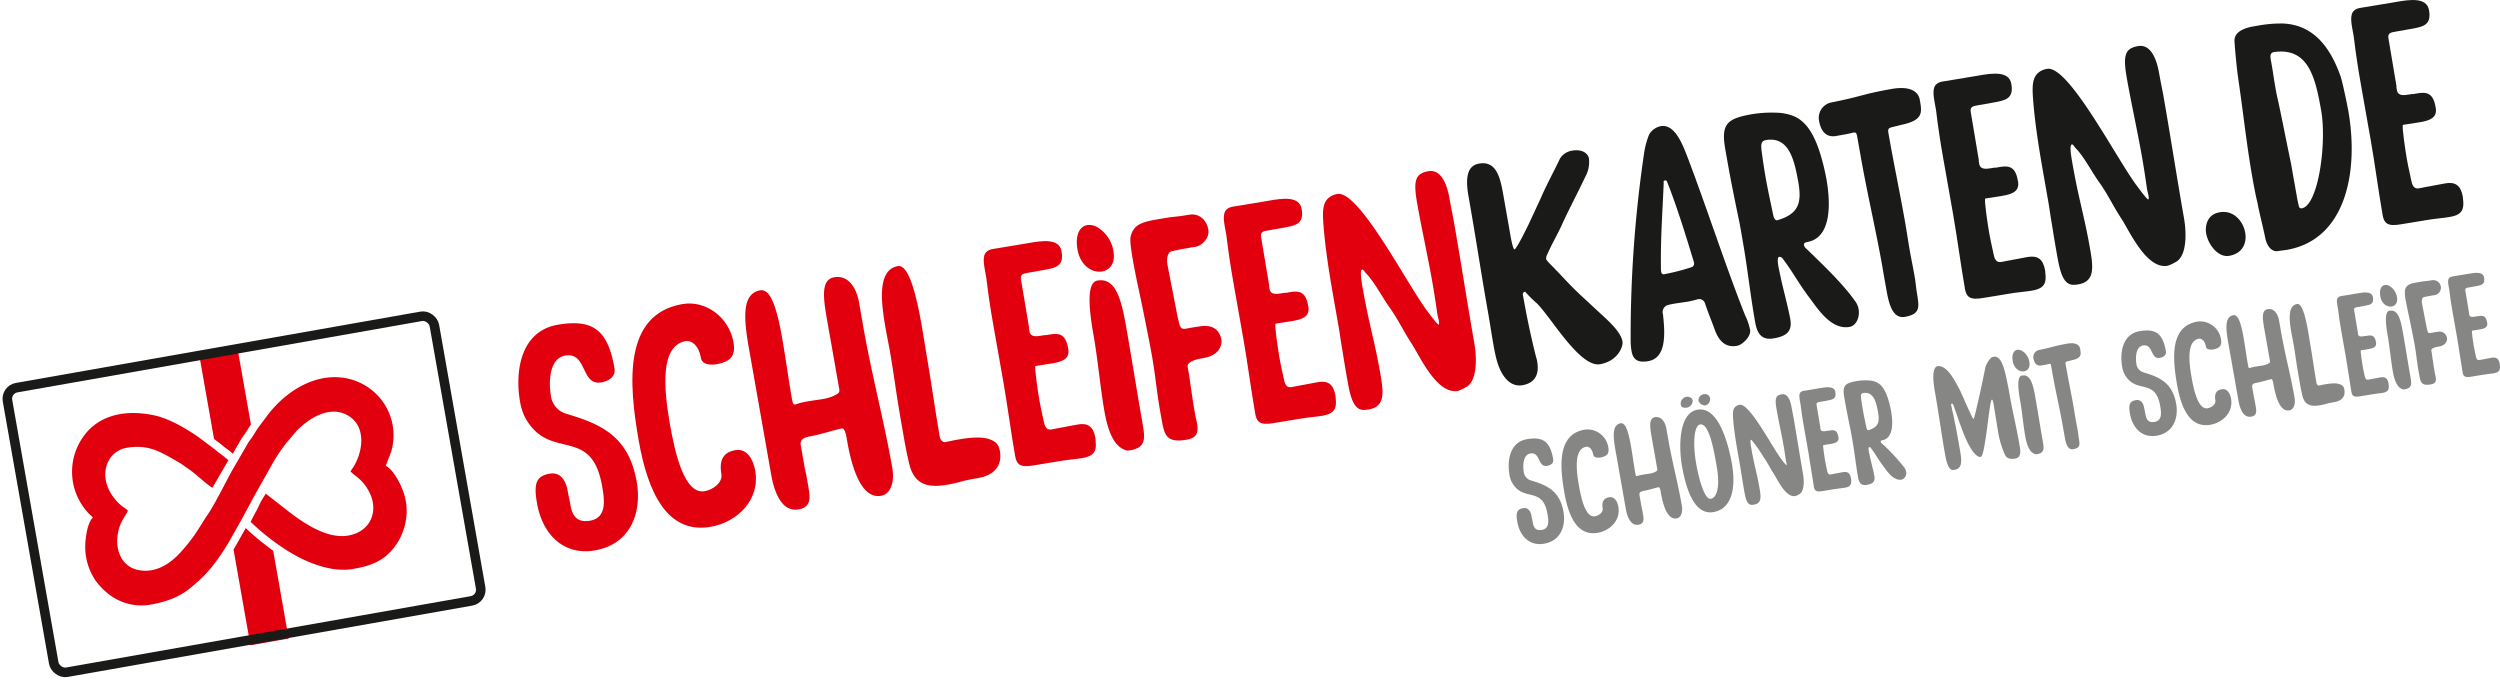 <svg xmlns="http://www.w3.org/2000/svg" width="750.665" height="204.103" viewBox="0 0 750.665 204.103">
  <g id="Logo" transform="translate(1.664)">
    <path id="Pfad_127" data-name="Pfad 127" d="M220.5,566.753c-4.082.707-4.82,3.046-3.784,8.886,1.7,9.641,8.227,15.763,17.412,14.147,10.942-1.933,14.1-11.666,12.512-20.662-2.433-13.832-10.973-17.285-20.975-20.316a6.48,6.48,0,0,1-4.756-5.275c-.629-3.515-.849-11.319,4.254-12.231,6.672-1.176,4.664,9.122,10.881,8.04,1.664-.3,4.441-1.367,3.924-4.335-1.931-10.942-6.076-14.9-17.114-12.952s-12.842,13.926-11.226,23.11a16.8,16.8,0,0,0,1.507,4.71c7.333,13.44,19.876,2.135,23.127,20.6.769,4.347,1.4,9.5-3.611,10.394-3.157.548-5.181-.63-5.857-4.522-.471-2.59-.659-3.14-.909-4.616-.394-2.229-1.76-5.621-5.386-4.977" transform="translate(-57.133 -424.524)" fill="#e2000f"/>
    <path id="Pfad_128" data-name="Pfad 128" d="M260.029,529.691c-1.476-7.283-8.3-12.387-15.354-11.146-17.71,3.123-16.094,23.675-13.048,41.025,2.733,15.481,8.511,28.15,21.682,25.827,7.787-1.382,14.853-7.975,13.283-16.878-.644-3.626-2.623-6.72-5.967-6.124-2.5.44-5.117,1.853-4.191,7.145.455,2.59-2.512,4.74-5.008,5.179C245.3,575.8,242.492,563.1,241,554.67c-2.01-11.413-2.842-23.69,4.773-25.041,1.193-.2,3.753.675,4.537,5.135.346,1.945,2.857,2.166,4.82,1.82,3.878-.769,5.7-2.339,4.946-6.609-.017-.094-.031-.188-.048-.283" transform="translate(-41.498 -427.23)" fill="#e2000f"/>
    <path id="Pfad_129" data-name="Pfad 129" d="M267.857,561.834c2.967-.517,6.924-1.883,9.341-2.323.55-.094,1.038,1.068,1.257,2.277l.3,1.664c1.255,7.143,4.02,17.364,10.142,16.28,3.046-.534,4.1-4.347,3.376-8.43-2.542-14.476-6.013-27.051-8.728-42.453-.3-1.76-.974-5.559-1.288-7.333-.738-4.16-3.156-8.132-7.425-7.394-3.8.674-3.423,5.494-2.246,12.168.344,1.945.676,3.893.988,5.651.188,1.022.346,1.947.5,2.794l2.262,12.891c.2,1.1-.142,1.349-1.368,1.962-.188.031-.171.125-.267.142a14.384,14.384,0,0,1-3.186.943c-1.1.188-3.157.455-4.176.642a24.335,24.335,0,0,0-3.69.832c-.173.031-.25.142-.346.156-.659.127-.895-.219-1.1-1.334l-.031-.188c-1.082-6.122-1.947-12.654-2.967-18.4l-.046-.283c-1.931-10.942-3.989-14.506-6.58-14.051-5.84,1.036-4.739,9.451-3.3,17.71.252,1.38.519,2.873.738,4.16.252,1.4.471,2.7.692,3.909l5.227,29.674c1.02,5.746,3.407,11.163,8.227,10.315,3.626-.642,3.547-3.217,2.936-6.641-.156-.926-.315-1.852-.5-2.873-.188-1.113-.488-2.214-.675-3.328l-1.114-6.313c-.363-2.039,1.27-2.511,3.044-2.825" transform="translate(-26.018 -430.866)" fill="#e2000f"/>
    <path id="Pfad_130" data-name="Pfad 130" d="M271.481,530.712c.44,2.5.974,4.993,1.368,7.222,1.176,6.674,1.9,12.858,3.061,19.436l1.428,8.165c.346,1.947.817,4.066,1.257,6,1.585,6.893,6.263,7.316,11.822,6.328,3.155-.55,3.736-1.036,7.081-1.633l2.039-.361c4.727-.834,7.066-3.816,6.328-7.992-.361-2.041-1.084-2.873-3.217-3.642-2.654-.974-7.035-.3-10.285.282-1.758.315-1.1.283-2.95.613-.738.142-1.476-.784-1.6-1.522-1.43-8.071-2.654-17.224-4.02-24.932-.3-1.664-.769-4.929-1.428-8.634-1.43-8.165-3.722-18.371-7.143-17.772-6.124,1.082-5.15,10.377-3.738,18.446" transform="translate(-7.283 -432.374)" fill="#e2000f"/>
    <path id="Pfad_131" data-name="Pfad 131" d="M296.445,572.586c.455,2.59,1.412,3.672,5.494,2.951l.094-.016c1.947-.344,4.647-.722,7.443-1.224,2.779-.486,5.244-.628,7.1-.957,2.873-.5,4.522-1.46,4.066-5.119-.046-.282-.015-.659-.077-.942-.613-3.517-2.325-4.552-5.292-4.034-4.176.738-3.705.738-7.865,1.476l-.1.015c-1.491.267-2.01-1.068-2.291-2.652-.11-.644-.817-3.58-1.241-6-.392-2.231-1.633-10.331-1.178-10.41,1.115-.188,4-.611,5.214-.817,2.7-.469,4.946-1.255,4.662-3.972l-.142-.753c-.817-4.631-3.328-4.287-5.934-3.83-.644.125-.738.14-.738.14-.017-.094-.111-.077-1.32.127-1.57.281-3.186.375-3.532-1.1-.188-1.021-.2-1.1-.2-1.1.094-.015.094-.015-.219-1.789-.661-3.8-1.288-7.9-2-11.885l-.156-.926c-.3-1.664.628-1.837,2.2-2.1,1.68-.3,2.512-.44,4.176-.738l.377-.063c3.8-.675,6.2-1.194,5.417-5.652-.69-3.893-5.732-3.188-9.814-2.465-.469.077-.926.156-1.3.219-5.558.988-4.287.659-9.562,1.585-2.967.534-2.967,2.733-2.4,5.984l.471,2.59c.611,5.15,1.334,9.8,2.072,13.972l3.046,17.255c1.255,7.143,2.291,15.181,3.532,22.232" transform="translate(6.677 -435.783)" fill="#e2000f"/>
    <path id="Pfad_132" data-name="Pfad 132" d="M317.852,573.272l.644-.11c4.727-.832,4.176-3.988,3.407-8.338-1.6-9.089-3.03-18.211-4.82-28.417-1.414-7.975-2.967-15.166-8.713-14.145-3.611.628-2.214,10.235-1.082,16.642,1.224,6.954,2.01,15.7,3.217,22.56,1.021,5.761,2.717,10.519,6.359,11.7a1.689,1.689,0,0,0,.988.11m-4.631-59.8a10.172,10.172,0,0,0-5.025-7.348,4.821,4.821,0,0,0-2.857-.534c-2.229.392-3.69,2.936-2.9,7.4.863,4.912,4.585,7.033,7.362,6.53C312.122,519.106,313.865,517.081,313.221,513.47Z" transform="translate(19.444 -438.008)" fill="#e2000f"/>
    <path id="Pfad_133" data-name="Pfad 133" d="M328.582,551.925c-.079-.471-.175-1.022-.269-1.493-.063-.361-.109-.642-.156-.926-.156-1.4,2.4-2.135,3.972-2.418l.283-.046.926-.173c3.893-.675,5.306-3.517,4.962-5.463-.425-2.4-2.12-4.4-5.684-4.068-1.6.19-2.623.377-3.455.519-.644.11-1.115.2-1.476.267l-.283.046c-1.772.221-1.585-1.349-2.229-3.438l-3.092-15.9c-.361-2.041.283-3.769,1.209-3.941,2.025-.456,3.328-.676,4.16-.834.471-.077.832-.14,1.115-.188.832-.142.375-.063,2.229-.392,1.382-.252,4.082-2.339,3.563-5.229-.44-2.5-2.575-4.9-5.73-4.333-5.008.88-2.825.2-9.232,1.334l-.642.11c-3.988.707-6.736,1.38-7.662,4.9-.377,1.115.063,4.1.675,7.614.926,5.2,2.072,10.064,2.763,13.486,1.053,5.354,2.152,10.521,3.03,15.529.817,4.631,1.414,10.754,2.152,14.914.142.849.282,1.587.407,2.323.112.644.221,1.209.315,1.76.769,4.364,1.539,6.61,7.489,5.573,3.33-.6,3.484-2.433,3.03-5.04-.156-.832-.407-1.743-.565-2.669-.895-5.008-1.679-11.084-1.8-11.822" transform="translate(26.783 -439.442)" fill="#e2000f"/>
    <path id="Pfad_134" data-name="Pfad 134" d="M335.607,565.68c.456,2.592,1.413,3.674,5.5,2.952l.094-.017c1.947-.346,4.647-.721,7.441-1.224s5.244-.628,7.1-.959c2.875-.5,4.522-1.46,4.068-5.117-.048-.284-.017-.659-.079-.942-.613-3.517-2.323-4.554-5.29-4.035-4.176.738-3.707.738-7.867,1.476l-.094.015c-1.493.267-2.01-1.068-2.292-2.654-.11-.642-.817-3.578-1.241-6-.392-2.229-1.633-10.331-1.178-10.408,1.115-.19,4-.613,5.212-.817,2.7-.471,4.946-1.255,4.662-3.972l-.14-.753c-.817-4.633-3.33-4.287-5.936-3.832-.644.127-.738.142-.738.142-.015-.094-.109-.079-1.318.125-1.57.284-3.188.377-3.532-1.1l-.2-1.1c.094-.015.094-.015-.221-1.789-.659-3.8-1.287-7.9-1.993-11.887l-.156-.926c-.3-1.664.628-1.837,2.2-2.1,1.68-.3,2.512-.44,4.176-.738l.377-.063c3.8-.675,6.2-1.193,5.417-5.651-.692-3.895-5.732-3.188-9.814-2.466l-1.3.221c-5.557.988-4.287.659-9.562,1.585-2.967.534-2.967,2.731-2.4,5.982l.471,2.591c.613,5.148,1.334,9.8,2.073,13.972l3.046,17.254c1.255,7.145,2.291,15.183,3.532,22.232" transform="translate(39.596 -441.588)" fill="#e2000f"/>
    <path id="Pfad_135" data-name="Pfad 135" d="M374.026,496.813c-3.8.674-4.616,2.544-3.376,9.593,1.414,7.975,3.109,15.417,4.616,23.957.534,3.046,1.005,6.217,1.493,9.578.063.375.3,1.1.423,1.837.094.565.079,1.036-.094,1.068-.377.063-3.031-3.58-3.282-3.909-5.951-7.756-20.583-36.44-27.067-35.293l-.548.094c-4.1,1.193-3.972,4.616-3.69,8.964.613,7.835,1.853,15.356,3.313,23.613l1.272,7.239c.329,1.852.534,3.532.847,5.386.331,1.866.738,4.662,1.226,7.441.2,1.207.409,2.323.611,3.532.849,4.725,1.839,8.761,5.056,8.571a7.741,7.741,0,0,0,1.32-.142c5.1-.895,4.412-5.369,3.376-11.209-1.7-9.639-3.234-13.957-5.212-25.183-.519-2.967-.863-5.5-.125-5.621.375-.063.832.911,1.051,1.053,2.685,2.778,4.647,6.829,7.191,10.409,2.544,3.563,4.1,7.018,6.578,10.786,2.5,3.863,7.583,15.308,13.88,14.193a8.916,8.916,0,0,0,2.133-.957c3.738-1.6,3.611-8.761,2.8-13.392-2.183-12.435-3.972-24.163-6.172-36.692-.25-1.38-.863-4.333-1.318-6.939-.565-3.155-2.12-8.713-6.3-7.975" transform="translate(53.202 -445.397)" fill="#e2000f"/>
    <path id="Pfad_136" data-name="Pfad 136" d="M376.949,507.807c-.031-.19-.079-.471-.11-.644-.926-5.292-1.993-10.754-7.364-9.8-3.72.659-4.081,4.537-3.155,9.827,2.058,11.586,3.69,22.5,5.746,34.179.69,3.893,1.145,7.064,1.7,10.127a46.3,46.3,0,0,0,1.1,5.165c1.649,5.542,4.522,7.8,7.677,7.239,2.231-.394,5.323-1.791,4.4-7.083a6.744,6.744,0,0,0-.315-1.286c-1.6-6.311-2.794-12.026-3.987-18.792-.1-.471.14-.8.7-.9a32.068,32.068,0,0,0,3.25,3.25c4.082,3.674,13.017,19.61,19.234,18.511,5.273-.926,7-5.26,6.718-6.83-.471-2.684-3.453-5.511-6.53-8.321-1.933-1.758-3.784-3.532-5.715-5.29-4.224-3.941-5.715-5.888-9.783-9.954-.486-.582-.83-.9-.895-1.272a2.559,2.559,0,0,1,.346-1.3c1.147-2.685,3.046-5.982,4.3-8.7,2.2-4.881,4.727-9.529,7.083-14.537a9.165,9.165,0,0,0,1.145-5.465c-.377-2.135-2.7-2.873-5.023-2.465a5.209,5.209,0,0,0-3.69,2.387c-1.806,3.845-3.989,7.771-5.684,11.7-1.241,2.717-2.433,5.212-3.674,7.929-.2.409-3.642,7.521-4.287,7.631-.376.077-.878-2.231-1.176-3.895-.158-.926-1.979-11.226-2.01-11.413" transform="translate(72.963 -448.24)" fill="#1a1a18"/>
    <path id="Pfad_137" data-name="Pfad 137" d="M428.438,550.612a18.512,18.512,0,0,0-1.555-4.506c-6.061-15.385-11.586-32.578-17.441-47.9-1.382-3.486-3.674-9.483-7.85-8.745a5.267,5.267,0,0,0-3.471,2.512,24.559,24.559,0,0,0-1.553,5.919,374.912,374.912,0,0,0-3.989,55.97,19.084,19.084,0,0,0,.267,3.124c.392,2.214,1.507,3.642,5.025,3.031,5.384-.959,5.1-7.977,4.412-14.068a2.23,2.23,0,0,1,1.241-2.717,17.818,17.818,0,0,1,2.118-.471c1.288-.219,2.8-.392,4.176-.628a29.68,29.68,0,0,0,3.031-.738l.094-.015a1.809,1.809,0,0,1,1.931,1.193c1.02,3.077,1.822,4.852,2.919,7.9,1.132,3.157,3,5.59,6.705,4.946,1.679-.3,4.285-2.857,3.941-4.8M410.869,531.8a66.632,66.632,0,0,1-8.227,2.12c-.565.094-.815-.236-.911-.8l-.046-.267c-.173-9.641.438-17,.815-26.25.031-.394-.219-.723.346-.832l.094-.017c.455-.079.519.3.676.644,2.936,7.425,5.636,16.217,7.944,23.848l.048.282A1.115,1.115,0,0,1,410.869,531.8Z" transform="translate(95.387 -451.574)" fill="#1a1a18"/>
    <path id="Pfad_138" data-name="Pfad 138" d="M422.8,555c3.328-.6,5.621-1.758,4.914-5.746-.628-3.517-2.277-9.639-2.857-12.4-.11-.642-.456-2.025-.692-3.328-.25-1.476-.407-2.888.236-3a1.253,1.253,0,0,1,1.068.58c3.234,4.3,4.616,7.208,7.867,11.526,2.606,3.453,6.624,9.921,12.183,8.932,1.947-.346,3.14-2.842,2.7-5.354a5.584,5.584,0,0,0-1.115-2.481c-3.578-5.1-9.67-10.911-14.616-15.684a1.9,1.9,0,0,1-.659-1.02c-.094-.471.142-.8.974-.942,6.954-1.224,7.206-10.644,5.778-18.809a67.114,67.114,0,0,0-1.791-7.427c-1.6-5.259-4-10.2-8.588-11.774a15.993,15.993,0,0,0-3.374-.755,36.819,36.819,0,0,0-8.73.394c-7.521,1.334-9.232,2.967-7.881,10.661l.707,3.987c.988,5.573,2.4,12.5,3.595,18.212.315,1.758.629,3.517.911,5.2,1.46,8.257,2.214,15.763,3.72,24.3.567,3.249,1.76,5.619,5.652,4.929m-2.465-59.519c6.956-1.224,8.6,5.934,9.781,12.608,1.115,6.311.048,9.56-6.217,11.428l-.094.017c-.644.11-.957-.6-1.178-1.32-.753-3.689-1.679-7.834-2.339-11.632-.471-2.608-.815-5.119-1.161-7.646C418.921,497.26,418.748,495.753,420.334,495.486Z" transform="translate(108.186 -453.408)" fill="#1a1a18"/>
    <path id="Pfad_139" data-name="Pfad 139" d="M442.4,537.127l.629,3.628.6,3.328c.721,4.082,1.868,8.463,5.494,7.835,5.652-1,3.909-3.847,3.282-9.578-.11-1.113-.3-2.229-.5-3.342-.392-2.231-.863-4.443-1.193-6.3-.534-2.967-.959-5.951-1.507-9.107-1.539-8.711-3.344-17.285-4.96-26.469l-.031-.188c-.269-1.476-.11-1.7,1.349-2.058,2.026-.455,1-.267,2.842-.69,6.17-1.382,5.871-3.611,5.227-7.237l-.031-.188c-.471-2.685-3.123-4.224-8.509-3.267-9,1.585-8.7,2.2-18.023,4.035a4.715,4.715,0,0,0-3.722,5.527c.377,2.135,1.46,5.008,4.835,4.6,1.195-.2,1.853-.329,2.5-.44.736-.125,1.491-.267,2.857-.6l.19-.031c.832-.156.926.409,1.13,1.522l1.036,5.842c2.008,11.4,4.489,21.68,6.514,33.173" transform="translate(121.188 -456.775)" fill="#1a1a18"/>
    <path id="Pfad_140" data-name="Pfad 140" d="M451.381,545.266c.455,2.592,1.414,3.674,5.5,2.952l.094-.017c1.946-.346,4.648-.721,7.441-1.224s5.244-.628,7.1-.957c2.875-.5,4.522-1.461,4.068-5.12-.048-.282-.016-.659-.079-.94-.613-3.517-2.323-4.554-5.29-4.036-4.176.74-3.705.74-7.867,1.476l-.094.017c-1.491.267-2.01-1.068-2.291-2.654-.11-.642-.817-3.578-1.24-6-.394-2.229-1.633-10.331-1.178-10.408,1.114-.19,4-.613,5.212-.817,2.7-.471,4.946-1.255,4.662-3.972l-.14-.753c-.817-4.633-3.33-4.287-5.936-3.832-.644.127-.738.142-.738.142-.015-.094-.109-.079-1.318.125-1.57.284-3.188.377-3.532-1.1-.19-1.02-.206-1.1-.206-1.1.1-.015.1-.015-.219-1.789-.659-3.8-1.288-7.9-1.993-11.884l-.156-.928c-.3-1.664.628-1.837,2.2-2.1,1.679-.3,2.511-.44,4.176-.738l.377-.063c3.8-.675,6.2-1.193,5.415-5.652-.69-3.893-5.73-3.186-9.812-2.465l-1.3.221c-5.557.988-4.287.659-9.562,1.585-2.967.534-2.967,2.731-2.4,5.982l.471,2.59c.613,5.15,1.334,9.8,2.073,13.974l3.046,17.254c1.255,7.145,2.291,15.183,3.532,22.232" transform="translate(136.912 -458.747)" fill="#1a1a18"/>
    <path id="Pfad_141" data-name="Pfad 141" d="M489.8,476.4c-3.8.675-4.616,2.544-3.376,9.593,1.414,7.975,3.109,15.417,4.616,23.957.534,3.046,1,6.219,1.491,9.576.063.377.3,1.1.425,1.839.094.565.077,1.036-.094,1.068-.377.063-3.031-3.58-3.282-3.909-5.951-7.756-20.583-36.44-27.067-35.293l-.549.094c-4.1,1.193-3.974,4.616-3.69,8.964.613,7.835,1.853,15.356,3.313,23.613l1.272,7.239c.329,1.852.534,3.532.847,5.384.329,1.868.738,4.664,1.226,7.443.2,1.207.409,2.323.611,3.532.849,4.725,1.839,8.761,5.056,8.572a7.755,7.755,0,0,0,1.32-.142c5.1-.895,4.412-5.369,3.376-11.209-1.7-9.639-3.236-13.957-5.213-25.183-.519-2.967-.863-5.5-.127-5.621.377-.062.834.911,1.053,1.053,2.685,2.777,4.647,6.829,7.191,10.408,2.542,3.563,4.1,7.018,6.576,10.786,2.5,3.863,7.585,15.308,13.88,14.193a8.9,8.9,0,0,0,2.135-.957c3.736-1.6,3.611-8.761,2.8-13.392-2.183-12.435-3.974-24.163-6.172-36.692-.25-1.382-.863-4.333-1.318-6.939-.565-3.155-2.12-8.713-6.3-7.975" transform="translate(150.518 -462.556)" fill="#1a1a18"/>
    <path id="Pfad_142" data-name="Pfad 142" d="M486.439,509.524l.063.363c.6,3.344,3.6,7.314,6.924,6.718,4.082-.721,5.338-3.909,4.8-6.97s-2.873-5.982-6.076-6.186a5.526,5.526,0,0,0-1.789.127c-2.779.486-4.176,2.84-3.926,5.949" transform="translate(174.269 -439.788)" fill="#1a1a18"/>
    <path id="Pfad_143" data-name="Pfad 143" d="M510.4,527.475c-.315-1.272-.534-2.481-.738-3.69-.329-1.852-.644-3.611-.974-5.463-.173-1.021-.377-2.135-.565-3.25l-.125-.659c-1.76-8.384-2.277-11.351-3.878-18.809-.346-1.382-.582-2.684-.817-4.066-.469-2.7-.565-3.736-1.051-6.516-.031-.19-.062-.361-.094-.55-.063-.282-.11-.565-.158-.832-.188-1.114-.282-2.152.928-2.371l.094-.015c10.361-1.445,12.372,7.865,14.1,17.6,1.7,9.641-.817,28.45-5.825,29.33a.763.763,0,0,1-.895-.707m-12.245-.031c.69,3.313,1.539,6.516,2.212,9.843.456,2.027,1.774,4.082,3.815,3.722.928-.158,1.868-.236,2.7-.377,17.631-3.109,21.6-23.408,18.369-41.777-.313-1.76-1.664-8.321-2.308-10.3-3.217-9.091-8.384-15.544-17.427-15.873a38.922,38.922,0,0,0-7.348.63l-2.214.392c-2.763.674-5.039,1.852-4.866,4.4.252,3.6.692,8.29,1.224,11.839,1.445,9.875,2.435,19.263,4.13,28.9.471,2.606.926,5.2,1.57,7.773Z" transform="translate(178.19 -465.628)" fill="#1a1a18"/>
    <path id="Pfad_144" data-name="Pfad 144" d="M519.525,533.25c.456,2.591,1.414,3.674,5.5,2.952l.094-.017c1.945-.344,4.647-.722,7.442-1.224,2.779-.486,5.244-.628,7.1-.957,2.875-.5,4.522-1.46,4.068-5.119-.048-.283-.017-.659-.079-.942-.613-3.517-2.323-4.554-5.292-4.034-4.176.738-3.705.738-7.865,1.476l-.094.015c-1.493.269-2.01-1.068-2.293-2.652-.109-.644-.815-3.58-1.239-6-.394-2.231-1.634-10.331-1.178-10.41,1.114-.188,4-.613,5.212-.815,2.7-.471,4.946-1.257,4.662-3.974l-.142-.753c-.815-4.631-3.328-4.287-5.934-3.83-.644.125-.738.142-.738.142-.015-.1-.11-.079-1.318.125-1.572.282-3.188.376-3.532-1.1-.19-1.022-.206-1.1-.206-1.1.094-.015.094-.015-.219-1.789-.659-3.8-1.288-7.9-1.993-11.884l-.158-.926c-.3-1.664.629-1.839,2.2-2.1,1.679-.3,2.511-.44,4.176-.738l.376-.062c3.8-.676,6.2-1.195,5.417-5.652-.69-3.895-5.73-3.188-9.812-2.466-.471.079-.926.158-1.3.221-5.559.988-4.287.659-9.562,1.585-2.967.534-2.967,2.733-2.4,5.982l.471,2.592c.613,5.15,1.334,9.8,2.072,13.974l3.046,17.254c1.255,7.143,2.292,15.183,3.532,22.23" transform="translate(194.192 -468.848)" fill="#1a1a18"/>
    <path id="Pfad_145" data-name="Pfad 145" d="M181.252,586.406l4.647,26.35-11.487,2.024-5.069-28.753c.423-.707.832-1.412,1.217-2.106l2.452-4.346a56.971,56.971,0,0,0,5.389,4.657c.891.7,1.857,1.452,2.851,2.174m-22.183-58.641,11.485-2.025,4.011,22.742c-.291.427-.574.861-.839,1.31l-.659,1.036c-.431.685-.955,1.294-1.38,1.991a.417.417,0,0,0-.026.048l-2.566,4.423a.661.661,0,0,0-.07-.076c-1.049-1.1-2.314-1.756-3.389-2.744a1.688,1.688,0,0,0-.18-.149l-1.964-1.478Z" transform="translate(-100.885 -421.025)" fill="#e2000f" fill-rule="evenodd"/>
    <rect id="Rechteck_142" data-name="Rechteck 142" width="130.152" height="86.768" rx="3.386" transform="translate(0 116.988) rotate(-10)" fill="none" stroke="#1a1a18" stroke-miterlimit="22.926" stroke-width="2.874"/>
    <path id="Pfad_146" data-name="Pfad 146" d="M144.561,572.516c-1.725,1.655-2.328,6.571-2.3,9.008a17.978,17.978,0,0,0,3.1,9.91,18.164,18.164,0,0,0,3,3.3,15.991,15.991,0,0,0,13.313,3.983c4.819-.85,8.838-2.231,12.369-5.213.565-.478,1.213-1.02,1.771-1.5a39.668,39.668,0,0,0,4.953-5.268,62.927,62.927,0,0,0,5.189-7.843l3.53-6.262c.4-.74.7-1.369,1.126-2.124.78-1.4,1.493-2.7,2.209-4.106l5.192-9.21a49.1,49.1,0,0,1,4.541-6.926l3.092-3.659c3.79-3.944,10.292-8.1,15.869-4.487,5.369,3.479,4.012,11.285.931,15.739-.022.033-.059.079-.083.114l-.455.709c1.5,1.559,3.56,2.293,5.551,6.015,3.053,5.711.62,12.037-6.186,13.237-6.748,1.189-14.285-4.289-19.35-8.323l-5.43-4.232a23.143,23.143,0,0,0-2.343,4.182c-.742,1.487-1.559,2.8-2.21,4.277a69.787,69.787,0,0,0,11.413,8.9c.7.383,1.172.716,1.826,1.06.593.311,1.106.615,1.747.93,4.537,2.231,10.407,4.178,15.713,3.243,4.658-.821,8.133-1.9,11.244-5.144a17.646,17.646,0,0,0,4.259-7.637,17.009,17.009,0,0,0-.344-10.335c-.8-2.343-3.089-6.86-5.3-7.837l1.656-4.32c4.414-15.691-13.305-30.322-30.787-17.278a33.024,33.024,0,0,0-6.757,6.917c-1.169,1.6-2.417,3.077-3.429,4.793l-.675,1.068c-.458.709-.93,1.25-1.362,1.958l-4.8,8.288c-1.362,2.455-5.345,10.294-6.926,12.621-3.068,4.517-3.751,6.512-8.3,11.66-3.133,3.543-7.648,6.646-12.93,5.564-4.887-1-6.8-5.737-6.232-10.246.523-4.163,2.262-5.623,3.123-7.576-.9-.937-1.927-1.117-3.808-3.366-5.634-6.738-2.619-14.439,3.306-15.485,6.442-1.136,10.009,1.012,15.058,3.935a13.783,13.783,0,0,1,1.454.858l2.761,1.931c1.388.981,5.5,4.745,6.609,5.235l4.776-8.238c-.915-.953-2.737-2.1-3.74-3.026l-5.051-3.8c-3.788-2.669-8.964-5.687-13.337-6.635-6.8-1.474-14.349-1-19.611,4.206a18.148,18.148,0,0,0-.547,24.826c.554.624,1.066,1.043,1.612,1.612" transform="translate(-118.334 -417.129)" fill="#e2000f" fill-rule="evenodd"/>
    <path id="Pfad_147" data-name="Pfad 147" d="M377.019,561.3c-1.89.328-2.233,1.41-1.752,4.116.786,4.463,3.81,7.3,8.064,6.551,5.069-.894,6.53-5.4,5.8-9.569-1.128-6.405-5.084-8-9.715-9.407a3,3,0,0,1-2.2-2.444c-.291-1.629-.394-5.242,1.969-5.663,3.09-.547,2.161,4.224,5.04,3.722.771-.138,2.058-.633,1.818-2.006-.895-5.067-2.814-6.9-7.927-6s-5.947,6.449-5.2,10.7a7.767,7.767,0,0,0,.7,2.181c3.4,6.223,9.207.988,10.712,9.54.355,2.014.646,4.4-1.673,4.813-1.461.254-2.4-.291-2.713-2.093-.217-1.2-.306-1.456-.422-2.139-.182-1.033-.814-2.6-2.494-2.3" transform="translate(78.665 -408.717)" fill="#868685"/>
    <path id="Pfad_148" data-name="Pfad 148" d="M395.324,544.141a6.345,6.345,0,0,0-7.11-5.163c-8.2,1.447-7.452,10.964-6.043,19,1.264,7.169,3.941,13.037,10.04,11.962,3.608-.641,6.88-3.694,6.153-7.817-.3-1.681-1.215-3.112-2.765-2.834-1.156.2-2.371.858-1.94,3.308.21,1.2-1.163,2.2-2.321,2.4-2.834.5-4.138-5.38-4.828-9.284-.929-5.286-1.316-10.972,2.211-11.6.554-.094,1.737.313,2.1,2.376.16.9,1.323,1.005,2.233.845,1.8-.357,2.639-1.084,2.29-3.061l-.022-.131" transform="translate(85.907 -409.97)" fill="#868685"/>
    <path id="Pfad_149" data-name="Pfad 149" d="M398.95,559.028c1.375-.241,3.206-.874,4.325-1.077.256-.044.48.493.582,1.055l.138.769c.582,3.309,1.863,8.043,4.7,7.541,1.41-.247,1.9-2.014,1.563-3.9-1.178-6.705-2.785-12.529-4.044-19.661-.138-.815-.451-2.575-.594-3.4-.342-1.927-1.463-3.768-3.44-3.425-1.76.313-1.585,2.545-1.04,5.636.16.9.313,1.8.458,2.617.087.471.16.9.232,1.294l1.047,5.969c.094.51-.066.626-.633.909-.087.015-.079.059-.123.066a6.711,6.711,0,0,1-1.476.436c-.508.087-1.461.21-1.934.3a11.131,11.131,0,0,0-1.708.385c-.079.015-.116.066-.16.074-.306.057-.414-.1-.508-.618l-.015-.087c-.5-2.836-.9-5.862-1.375-8.524l-.022-.131c-.895-5.067-1.846-6.718-3.046-6.506-2.7.479-2.2,4.377-1.528,8.2.118.641.241,1.331.342,1.927.116.646.219,1.25.32,1.809l2.42,13.744c.473,2.661,1.579,5.168,3.81,4.776,1.68-.3,1.644-1.491,1.36-3.076-.072-.429-.145-.858-.232-1.331-.088-.515-.226-1.025-.313-1.54l-.515-2.923c-.168-.946.587-1.165,1.41-1.309" transform="translate(93.075 -411.655)" fill="#868685"/>
    <path id="Pfad_150" data-name="Pfad 150" d="M401.161,554.643c1.658,9.409,4.6,14.774,9.5,13.916,5.627-1,6.733-7.526,5.525-14.4-1.23-6.959-4.268-17.406-10.368-16.331-5.752,1.018-5.579,11.568-4.655,16.812m8.667,9.939c-1.723.305-3.424-5.1-4.406-10.646s-.712-11.342,1.178-11.677c2.619-.466,4.036,7.083,4.865,11.765.051.3.087.515.131.771C412.665,560.852,411.719,564.255,409.829,564.582ZM400.791,536.2c.079.473.276.838.7.939a2.383,2.383,0,0,0,.946.1l.042-.007a2.143,2.143,0,0,0,1.912-2.2c-.1-.6-.668-1.04-1.7-1.119l-.212.037A2.145,2.145,0,0,0,400.791,536.2Zm6.775-3.009a1.858,1.858,0,0,0-1.432,1.935,2.148,2.148,0,0,0,1.979,1.425,1.9,1.9,0,0,0,1.476-2.21C409.451,533.563,408.811,532.967,407.566,533.186Z" transform="translate(102.2 -414.806)" fill="#868685"/>
    <path id="Pfad_151" data-name="Pfad 151" d="M423.913,533.182c-1.758.313-2.137,1.178-1.563,4.443.655,3.692,1.441,7.14,2.139,11.095.247,1.41.464,2.879.69,4.436.03.173.138.508.2.85.042.261.035.48-.044.5a11.594,11.594,0,0,1-1.52-1.811c-2.755-3.593-9.532-16.876-12.534-16.346l-.256.044c-1.9.552-1.839,2.137-1.708,4.153.283,3.628.858,7.11,1.535,10.935l.587,3.352c.153.858.248,1.636.394,2.494s.341,2.161.567,3.447c.094.56.19,1.077.283,1.636.392,2.188.85,4.057,2.341,3.97a3.613,3.613,0,0,0,.611-.066c2.363-.414,2.043-2.487,1.563-5.192-.784-4.463-1.5-6.462-2.413-11.662-.239-1.375-.4-2.546-.059-2.6.175-.029.387.422.488.486a43.373,43.373,0,0,1,3.33,4.82c1.178,1.651,1.9,3.25,3.048,5,1.154,1.789,3.512,7.09,6.427,6.574a4.114,4.114,0,0,0,.988-.445c1.73-.74,1.673-4.057,1.294-6.2-1.01-5.759-1.839-11.191-2.857-16.992-.118-.641-.4-2.008-.613-3.214-.261-1.461-.979-4.036-2.915-3.694" transform="translate(109.417 -414.796)" fill="#868685"/>
    <path id="Pfad_152" data-name="Pfad 152" d="M424.445,561.844c.21,1.2.655,1.7,2.546,1.367l.042-.007c.9-.16,2.154-.335,3.447-.567s2.428-.291,3.285-.443c1.331-.232,2.095-.676,1.883-2.371-.02-.131-.006-.306-.035-.436-.283-1.629-1.077-2.109-2.45-1.868-1.934.34-1.717.34-3.644.683l-.042.007c-.692.123-.931-.493-1.062-1.228-.052-.3-.379-1.658-.574-2.779-.182-1.033-.756-4.784-.545-4.82.515-.086,1.853-.284,2.413-.377,1.25-.219,2.29-.582,2.161-1.841l-.066-.348c-.379-2.146-1.542-1.984-2.748-1.774l-.342.065c-.007-.042-.052-.035-.611.059-.727.131-1.476.175-1.636-.508-.086-.473-.094-.51-.094-.51.042-.007.042-.007-.1-.83-.3-1.76-.595-3.657-.922-5.5l-.074-.429c-.138-.771.291-.85,1.018-.974.779-.138,1.163-.2,1.934-.342l.175-.029c1.76-.313,2.871-.552,2.509-2.617-.32-1.8-2.654-1.476-4.544-1.141l-.6.1c-2.573.458-1.986.306-4.428.734-1.373.249-1.373,1.264-1.112,2.77l.217,1.2c.283,2.385.618,4.537.961,6.471l1.41,7.992c.582,3.307,1.062,7.031,1.636,10.294" transform="translate(118.519 -415.748)" fill="#868685"/>
    <path id="Pfad_153" data-name="Pfad 153" d="M434.271,562.289c1.541-.276,2.6-.815,2.275-2.661-.291-1.629-1.055-4.465-1.323-5.744-.052-.3-.21-.939-.32-1.541-.116-.685-.19-1.338.11-1.39a.578.578,0,0,1,.493.269c1.5,1.993,2.139,3.337,3.643,5.338,1.207,1.6,3.07,4.6,5.643,4.138a2.041,2.041,0,0,0,1.25-2.481,2.567,2.567,0,0,0-.515-1.147,57.868,57.868,0,0,0-6.77-7.265.887.887,0,0,1-.305-.473c-.044-.217.066-.37.451-.436,3.221-.567,3.337-4.929,2.676-8.711a30.863,30.863,0,0,0-.83-3.438c-.74-2.435-1.853-4.727-3.976-5.454a7.5,7.5,0,0,0-1.565-.35,17.093,17.093,0,0,0-4.042.182c-3.482.619-4.276,1.375-3.65,4.937l.326,1.848c.458,2.58,1.114,5.788,1.666,8.435.145.813.291,1.627.422,2.406.675,3.825,1.025,7.3,1.725,11.255.26,1.506.814,2.6,2.617,2.284m-1.143-27.564c3.221-.569,3.985,2.748,4.53,5.838.517,2.923.022,4.428-2.879,5.294l-.044.007c-.3.05-.444-.276-.545-.611-.348-1.708-.779-3.628-1.082-5.387-.219-1.207-.379-2.371-.539-3.541C432.475,535.545,432.393,534.848,433.128,534.725Z" transform="translate(124.6 -416.694)" fill="#868685"/>
    <path id="Pfad_154" data-name="Pfad 154" d="M447.485,541.146l.044-.007c.254-.044.421.372.5.582,1.526,3.891,4.116,13.576,7.482,15.328a1.082,1.082,0,0,0,.589.072c.044-.005.131-.022.175-.028,1.279-.539,2.538-17.007,3.221-17.132.175-.028.234.052.254.175a6.75,6.75,0,0,1,.32,1.316c.423,2.407.786,4.958,1.222,7.445l.007.044a27.581,27.581,0,0,0,2.181,7.592c.617,1.22,1.868,1.307,3.031,1.1,1.8-.32,1.688-1.986,1.331-4-.079-.473-.167-.944-.247-1.417-.764-4.3-1.855-8.756-2.6-13.009-.109-.6-.225-1.242-.341-1.933-.232-1.286-.537-2.777-.981-4.785-.764-3.322-1.811-5.752-3.615-5.432a1.745,1.745,0,0,0-.858.414,7.758,7.758,0,0,0-1.607,2.676c-.239,1.417-3.192,15.538-3.584,15.6-.256.042-2.866-5.962-3.09-6.494-.416-.858-.756-1.774-1.215-2.625-1.171-2.095-2.908-5.685-5.192-6.565a2.278,2.278,0,0,0-1.228-.182,1,1,0,0,0-.335.1c-1.614.9-.88,5.555-.488,7.787,1.149,6.486,1.848,11.991,3.009,18.564.438,2.487,1.1,4.719,2.336,4.727a2.547,2.547,0,0,0,.523-.052c2.2-.385,2.247-2.341,1.688-5.525l-.887-5.025c-.473-2.661-.685-3.374-.961-4.924-.225-1.286-.444-1.782-.712-3.285-.03-.167-.1-.335-.138-.547-.044-.261-.044-.478.168-.567" transform="translate(136.896 -419.938)" fill="#868685"/>
    <path id="Pfad_155" data-name="Pfad 155" d="M462.09,557.274l.3-.052c2.188-.387,1.934-1.848,1.577-3.862-.742-4.209-1.4-8.433-2.231-13.16-.655-3.694-1.375-7.024-4.036-6.552-1.671.291-1.025,4.741-.5,7.708.569,3.221.931,7.272,1.491,10.449.473,2.669,1.259,4.872,2.945,5.417a.791.791,0,0,0,.458.052m-2.144-27.7a4.717,4.717,0,0,0-2.326-3.4,2.243,2.243,0,0,0-1.323-.246c-1.033.182-1.71,1.36-1.345,3.425.4,2.275,2.122,3.256,3.411,3.024C459.436,532.187,460.242,531.25,459.946,529.577Z" transform="translate(147.741 -420.889)" fill="#868685"/>
    <path id="Pfad_156" data-name="Pfad 156" d="M467.132,549.814l.291,1.68.276,1.542c.335,1.89.865,3.919,2.545,3.628,2.617-.466,1.811-1.782,1.52-4.436-.051-.517-.138-1.033-.234-1.548-.182-1.034-.4-2.06-.552-2.917-.247-1.373-.444-2.755-.7-4.217-.712-4.034-1.55-8-2.3-12.258l-.013-.088c-.123-.683-.052-.786.624-.952.939-.212.466-.125,1.318-.32,2.857-.641,2.718-1.673,2.42-3.352l-.015-.088c-.219-1.242-1.447-1.955-3.941-1.511-4.167.734-4.029,1.018-8.347,1.868A2.183,2.183,0,0,0,458.3,529.4c.175.99.677,2.321,2.24,2.131.552-.094.858-.153,1.156-.2.342-.057.692-.123,1.323-.276l.088-.015c.385-.072.429.19.523.707l.481,2.7c.929,5.279,2.08,10.042,3.017,15.363" transform="translate(150.615 -421.778)" fill="#868685"/>
    <path id="Pfad_157" data-name="Pfad 157" d="M476.972,543.68c-1.89.328-2.231,1.412-1.752,4.115.786,4.465,3.81,7.3,8.064,6.552,5.069-.895,6.53-5.4,5.8-9.569-1.128-6.407-5.084-8.006-9.715-9.409a3,3,0,0,1-2.2-2.442c-.291-1.629-.392-5.244,1.969-5.665,3.092-.545,2.161,4.224,5.039,3.724.771-.138,2.058-.633,1.818-2.008-.895-5.067-2.814-6.9-7.926-6s-5.949,6.449-5.2,10.7a7.858,7.858,0,0,0,.7,2.183c3.4,6.223,9.206.988,10.712,9.538.355,2.015.646,4.4-1.673,4.815-1.461.254-2.4-.291-2.713-2.095-.217-1.2-.306-1.454-.422-2.137-.18-1.033-.814-2.6-2.494-2.306" transform="translate(162.682 -423.532)" fill="#868685"/>
    <path id="Pfad_158" data-name="Pfad 158" d="M495.277,526.516a6.344,6.344,0,0,0-7.11-5.163c-8.2,1.449-7.453,10.966-6.043,19,1.264,7.169,3.941,13.037,10.042,11.96,3.606-.639,6.878-3.692,6.151-7.815-.3-1.68-1.215-3.112-2.765-2.836-1.156.2-2.371.858-1.94,3.307.21,1.2-1.163,2.2-2.319,2.4-2.836.5-4.139-5.38-4.83-9.286-.93-5.286-1.314-10.972,2.21-11.6.554-.094,1.739.313,2.1,2.378.16.9,1.323,1,2.233.843,1.8-.355,2.639-1.082,2.29-3.061-.005-.042-.015-.086-.022-.131" transform="translate(169.924 -424.785)" fill="#868685"/>
    <path id="Pfad_159" data-name="Pfad 159" d="M498.9,541.4c1.373-.239,3.206-.872,4.325-1.077.256-.042.48.5.582,1.055l.14.771c.582,3.307,1.861,8.041,4.7,7.541,1.41-.248,1.9-2.016,1.563-3.906-1.178-6.7-2.785-12.527-4.044-19.661-.138-.814-.449-2.575-.595-3.4-.342-1.927-1.461-3.766-3.44-3.423-1.76.313-1.585,2.544-1.04,5.634.16.9.313,1.8.458,2.619.086.471.16.9.232,1.292l1.047,5.971c.1.51-.064.624-.631.909-.088.015-.081.057-.125.064a6.527,6.527,0,0,1-1.476.436c-.508.088-1.461.212-1.934.3a11.561,11.561,0,0,0-1.708.385c-.079.017-.116.066-.16.074-.305.059-.414-.1-.508-.618l-.015-.086c-.5-2.836-.9-5.86-1.375-8.522l-.022-.131c-.895-5.069-1.846-6.72-3.046-6.508-2.7.48-2.2,4.379-1.528,8.2.118.641.241,1.331.342,1.927.116.648.219,1.252.32,1.811l2.422,13.742c.471,2.661,1.576,5.17,3.808,4.778,1.68-.3,1.644-1.491,1.362-3.076-.074-.429-.147-.858-.234-1.331-.088-.517-.226-1.027-.313-1.542l-.515-2.923c-.168-.944.587-1.163,1.41-1.309" transform="translate(177.093 -426.469)" fill="#868685"/>
    <path id="Pfad_160" data-name="Pfad 160" d="M500.582,526.989c.2,1.156.451,2.312.633,3.344.545,3.09.88,5.954,1.417,9l.663,3.781c.158.9.377,1.883.582,2.778.732,3.191,2.9,3.388,5.474,2.93,1.461-.254,1.732-.48,3.28-.756l.944-.168c2.19-.385,3.273-1.767,2.93-3.7a1.864,1.864,0,0,0-1.491-1.686c-1.228-.451-3.256-.138-4.762.131-.814.145-.51.131-1.368.284-.34.066-.683-.363-.742-.705-.661-3.736-1.228-7.977-1.861-11.546-.138-.771-.355-2.284-.661-4-.663-3.781-1.725-8.507-3.309-8.231-2.835.5-2.385,4.806-1.73,8.544" transform="translate(185.769 -427.167)" fill="#868685"/>
    <path id="Pfad_161" data-name="Pfad 161" d="M512.143,546.381c.21,1.2.655,1.7,2.546,1.366l.042-.007c.9-.16,2.154-.333,3.447-.565s2.428-.293,3.285-.445c1.331-.232,2.095-.676,1.883-2.369-.02-.132-.005-.307-.035-.438-.283-1.627-1.077-2.107-2.452-1.866-1.933.34-1.716.34-3.643.683l-.042.007c-.692.123-.931-.5-1.062-1.229-.052-.3-.379-1.658-.574-2.777-.182-1.033-.757-4.785-.545-4.82.515-.089,1.853-.283,2.413-.379,1.25-.217,2.292-.582,2.159-1.839l-.064-.35c-.379-2.144-1.542-1.984-2.748-1.774-.3.059-.342.066-.342.066-.007-.044-.052-.037-.611.057-.727.132-1.476.175-1.636-.508-.087-.473-.094-.51-.094-.51.044-.005.044-.005-.1-.828-.306-1.76-.6-3.657-.924-5.505l-.074-.429c-.138-.769.291-.85,1.018-.974.778-.138,1.165-.2,1.934-.342l.175-.028c1.759-.313,2.871-.554,2.509-2.619-.32-1.8-2.654-1.474-4.544-1.141-.219.037-.429.074-.6.1-2.573.458-1.986.307-4.428.734-1.373.249-1.373,1.266-1.112,2.772l.217,1.2c.283,2.385.618,4.537.961,6.473l1.41,7.99c.582,3.309,1.062,7.031,1.636,10.3" transform="translate(192.235 -428.746)" fill="#868685"/>
    <path id="Pfad_162" data-name="Pfad 162" d="M522.057,546.7l.3-.052c2.188-.385,1.934-1.846,1.577-3.861-.74-4.209-1.4-8.434-2.231-13.16-.655-3.694-1.375-7.024-4.036-6.55-1.671.291-1.025,4.739-.5,7.706.565,3.221.93,7.272,1.489,10.449.473,2.669,1.259,4.872,2.945,5.417a.789.789,0,0,0,.458.052M519.913,519a4.706,4.706,0,0,0-2.326-3.4,2.216,2.216,0,0,0-1.323-.247c-1.033.18-1.71,1.358-1.346,3.423.4,2.275,2.122,3.258,3.411,3.024C519.4,521.614,520.211,520.675,519.913,519Z" transform="translate(198.148 -429.777)" fill="#868685"/>
    <path id="Pfad_163" data-name="Pfad 163" d="M527.026,536.813c-.037-.219-.079-.473-.123-.692-.029-.167-.05-.3-.072-.429-.074-.648,1.112-.988,1.839-1.119l.131-.022.429-.079c1.8-.313,2.457-1.629,2.3-2.531a2.2,2.2,0,0,0-2.634-1.883c-.742.087-1.213.175-1.6.239-.3.052-.515.1-.683.123l-.131.022c-.821.1-.734-.626-1.033-1.592l-1.432-7.366c-.168-.946.131-1.745.559-1.826.939-.21,1.542-.311,1.927-.385.217-.037.385-.066.516-.086.386-.066.175-.029,1.032-.182a2.262,2.262,0,0,0,1.651-2.422,2.305,2.305,0,0,0-2.654-2.006c-2.319.409-1.309.094-4.276.618l-.3.052c-1.846.326-3.118.639-3.549,2.268a11.108,11.108,0,0,0,.313,3.527c.429,2.408.961,4.66,1.279,6.247.488,2.479,1,4.87,1.4,7.189.377,2.146.655,4.982,1,6.908.066.394.131.736.19,1.077.051.3.1.559.145.815.357,2.021.712,3.061,3.468,2.58,1.542-.276,1.614-1.128,1.4-2.334-.074-.386-.189-.806-.263-1.235-.414-2.321-.777-5.135-.836-5.476" transform="translate(201.547 -430.441)" fill="#868685"/>
    <path id="Pfad_164" data-name="Pfad 164" d="M530.28,543.184c.212,1.2.655,1.7,2.545,1.366l.044-.007c.9-.16,2.152-.333,3.445-.567s2.428-.291,3.286-.444c1.332-.232,2.094-.675,1.885-2.369-.022-.132-.007-.307-.037-.438-.283-1.627-1.077-2.107-2.45-1.868-1.934.342-1.715.342-3.642.685l-.044.007c-.692.123-.931-.5-1.062-1.229-.051-.3-.377-1.658-.574-2.777-.182-1.033-.756-4.785-.545-4.82.515-.088,1.853-.283,2.413-.379,1.252-.217,2.291-.582,2.161-1.839l-.066-.35c-.379-2.144-1.542-1.984-2.748-1.774-.3.059-.342.066-.342.066-.007-.044-.05-.037-.611.057-.727.131-1.476.175-1.636-.508-.086-.473-.094-.51-.094-.51.044-.005.044-.005-.1-.828-.306-1.76-.6-3.657-.924-5.505l-.073-.429c-.136-.769.291-.85,1.018-.974.779-.138,1.165-.2,1.935-.342l.175-.028c1.76-.313,2.873-.554,2.509-2.619-.32-1.8-2.654-1.476-4.544-1.141-.217.037-.429.074-.6.1-2.573.458-1.984.307-4.428.734-1.373.249-1.373,1.266-1.112,2.77l.219,1.2c.282,2.385.617,4.537.959,6.473l1.41,7.99c.582,3.307,1.062,7.031,1.636,10.3" transform="translate(207.481 -431.435)" fill="#868685"/>
  </g>
</svg>

